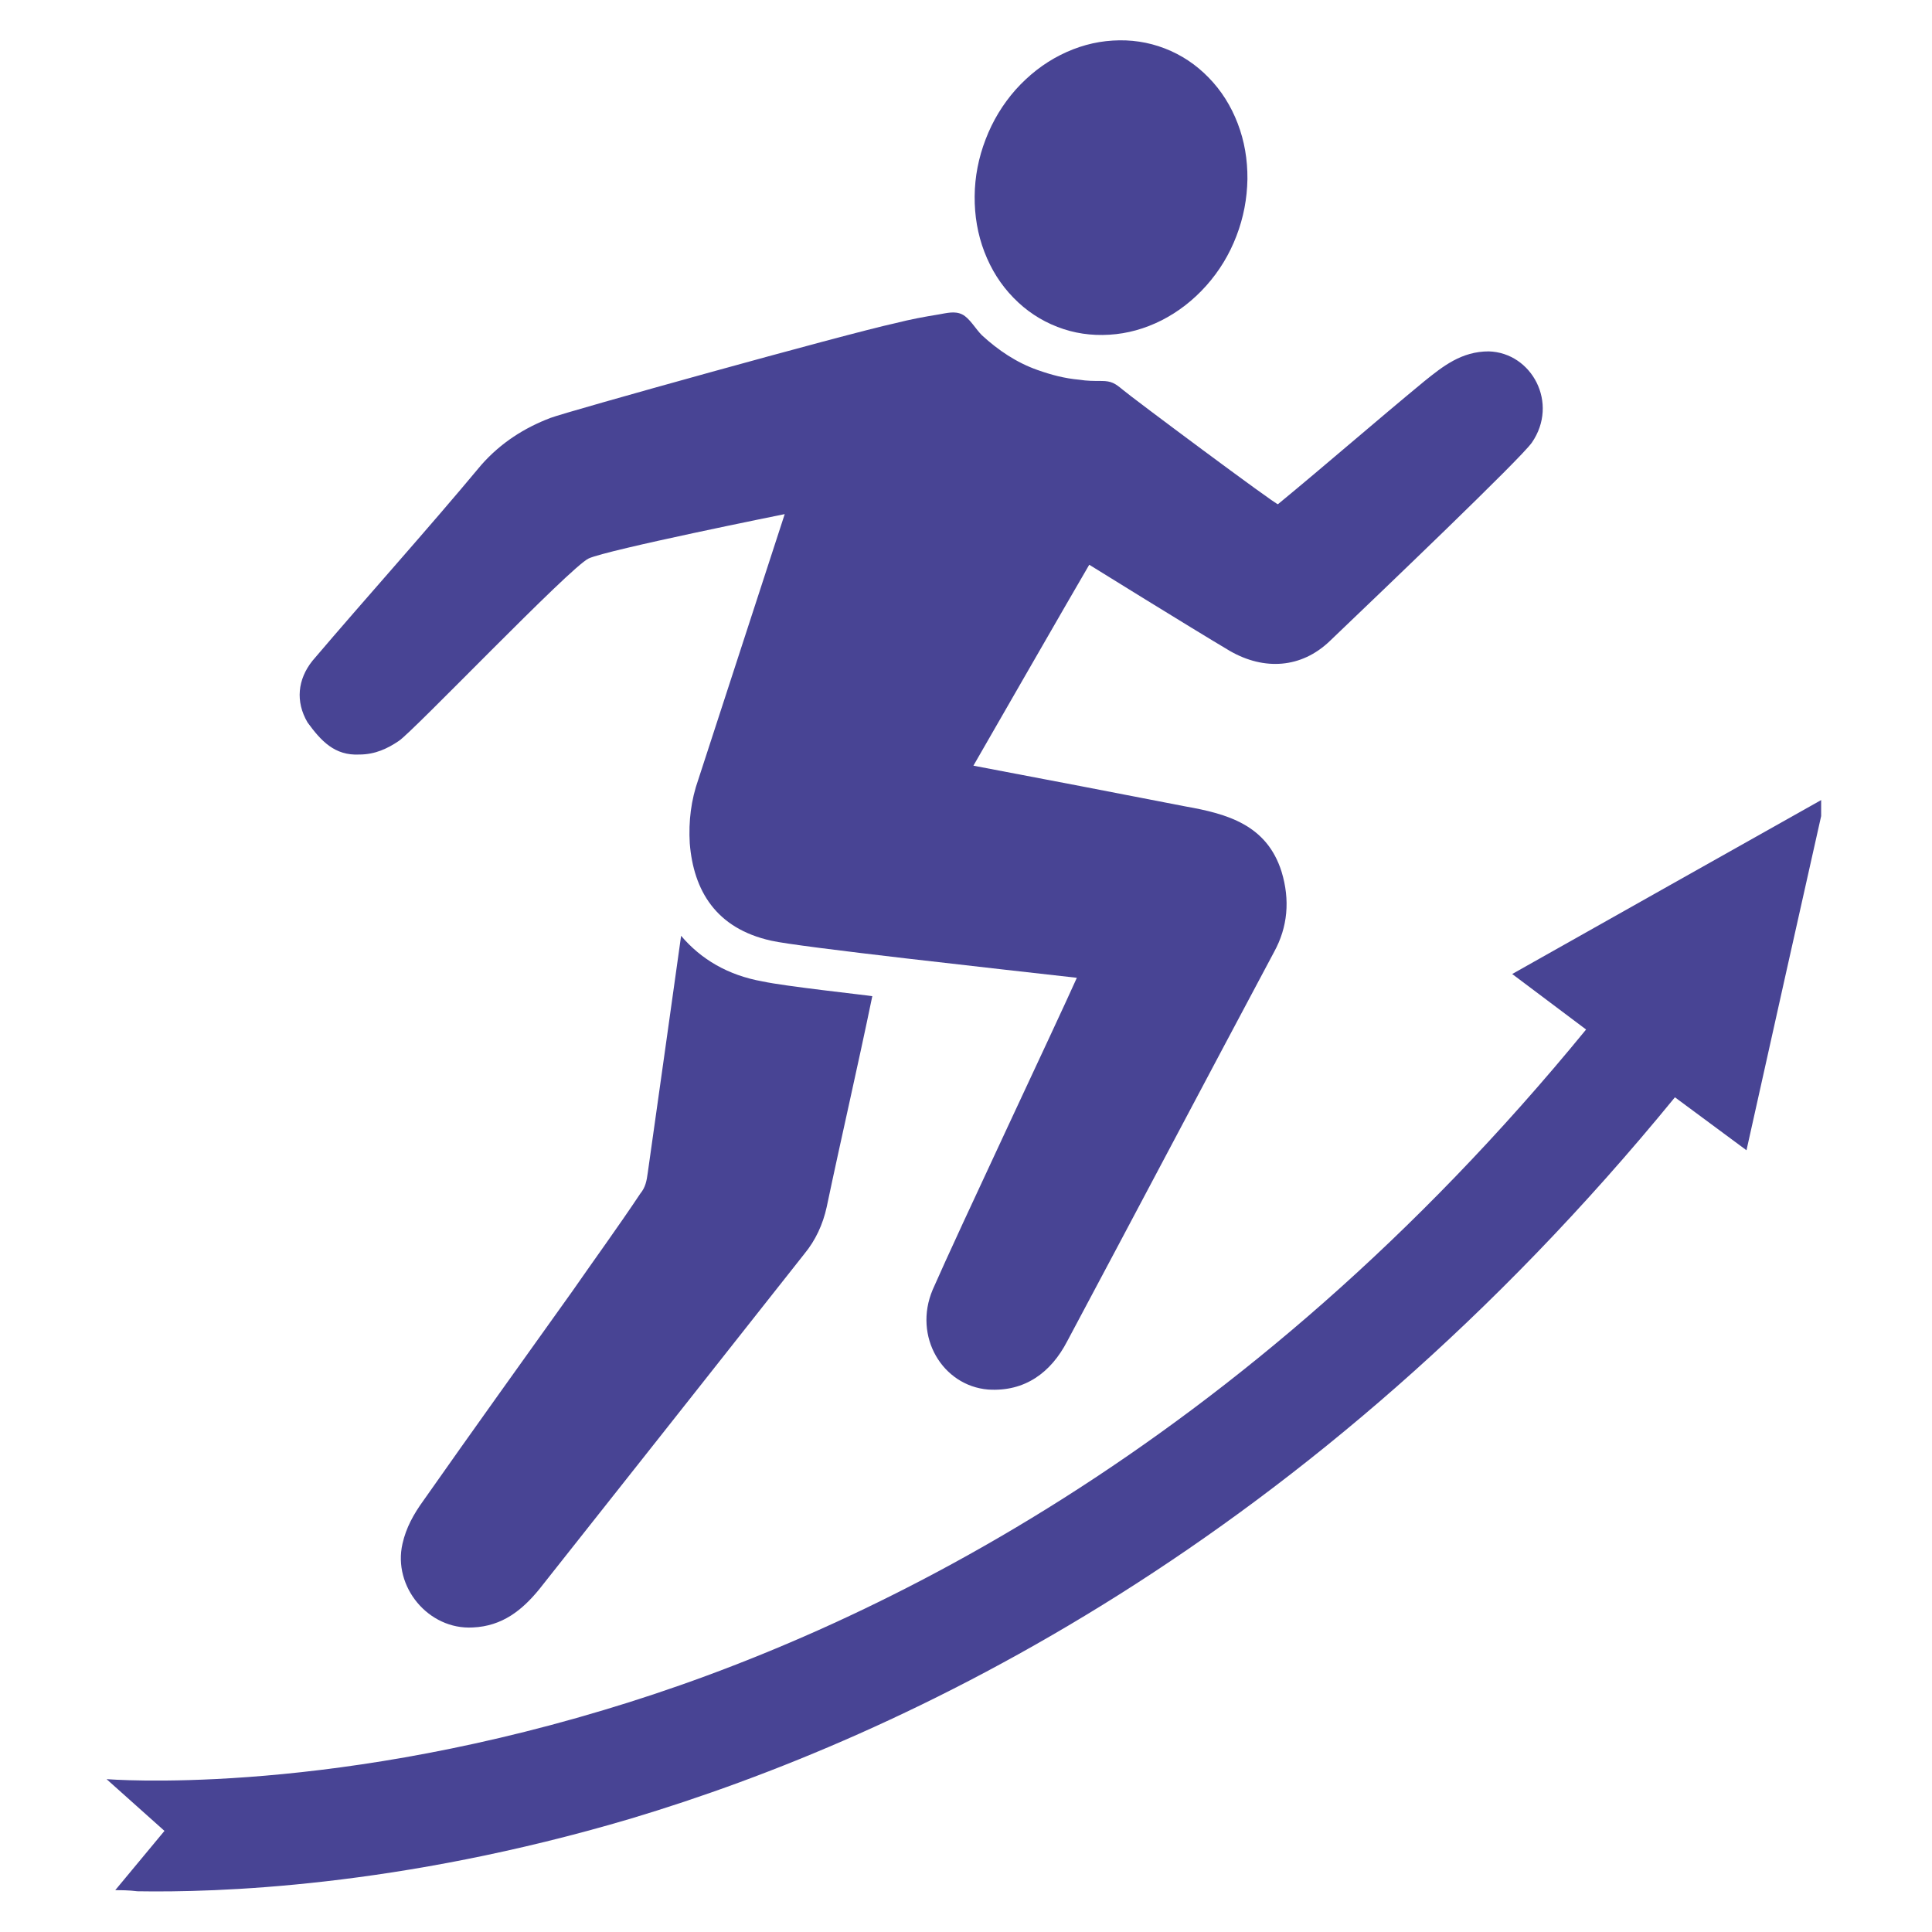 <svg xmlns="http://www.w3.org/2000/svg" xmlns:xlink="http://www.w3.org/1999/xlink" width="64" zoomAndPan="magnify" viewBox="0 0 48 48" height="64" preserveAspectRatio="xMidYMid meet" version="1.0"><defs><clipPath id="1b92e82ffc"><path d="M 2.637 19 L 45.246 19 L 45.246 47 L 2.637 47 Z M 2.637 19 " clip-rule="nonzero"/></clipPath></defs><path fill="#484494" d="M 16.922 23.25 C 16.648 25.211 16.371 27.172 16.094 29.133 C 16.066 29.344 16.035 29.5 15.91 29.652 C 15.359 30.48 14.777 31.277 14.227 32.07 C 13 33.789 11.746 35.535 10.52 37.281 C 10.277 37.617 10.09 37.953 10 38.352 C 9.754 39.422 10.645 40.496 11.746 40.434 C 12.48 40.402 12.973 40.004 13.398 39.484 C 15.605 36.699 17.781 33.941 19.984 31.152 C 20.262 30.816 20.445 30.418 20.539 29.988 C 20.906 28.242 21.305 26.527 21.672 24.75 C 21.488 24.719 19.496 24.504 18.945 24.383 C 18.086 24.23 17.414 23.832 16.922 23.25 Z M 16.922 23.25 " fill-opacity="1" fill-rule="nonzero"/><path fill="#484494" d="M 28.938 1.203 C 29.352 1.363 29.715 1.605 30.027 1.926 C 30.344 2.25 30.582 2.629 30.75 3.066 C 30.918 3.504 30.996 3.965 30.992 4.449 C 30.984 4.934 30.895 5.406 30.719 5.863 C 30.543 6.324 30.293 6.734 29.969 7.098 C 29.648 7.457 29.277 7.746 28.863 7.957 C 28.445 8.168 28.012 8.289 27.562 8.316 C 27.113 8.344 26.68 8.281 26.27 8.121 C 25.855 7.961 25.492 7.719 25.18 7.398 C 24.863 7.074 24.625 6.695 24.457 6.258 C 24.289 5.82 24.211 5.359 24.215 4.875 C 24.219 4.391 24.312 3.918 24.488 3.461 C 24.664 3 24.914 2.59 25.234 2.227 C 25.559 1.867 25.926 1.578 26.344 1.367 C 26.762 1.156 27.195 1.035 27.645 1.008 C 28.094 0.98 28.523 1.043 28.938 1.203 Z M 28.938 1.203 " fill-opacity="1" fill-rule="nonzero"/><path fill="#484494" d="M 8.926 18.746 C 9.324 18.746 9.633 18.594 9.906 18.41 C 10.246 18.195 14.164 14.09 14.625 13.875 C 15.086 13.66 19.496 12.773 19.496 12.773 L 17.352 19.359 C 17.168 19.879 17.105 20.402 17.137 20.953 C 17.23 22.117 17.781 23.066 19.16 23.371 C 19.832 23.527 24.855 24.078 26.754 24.293 C 26.234 25.457 23.816 30.57 23.172 32.043 C 22.68 33.207 23.418 34.43 24.551 34.523 C 25.469 34.582 26.113 34.094 26.512 33.328 C 28.227 30.113 29.941 26.863 31.656 23.648 C 31.992 23.035 32.055 22.363 31.84 21.656 C 31.473 20.492 30.492 20.219 29.449 20.035 C 27.707 19.695 25.961 19.359 24.184 19.023 C 24.184 19.023 26.754 14.551 27.062 14.031 C 27.062 14.031 29.574 15.59 30.555 16.172 C 31.41 16.664 32.332 16.602 33.035 15.93 C 34.383 14.641 37.781 11.395 38.059 10.996 C 38.734 10.016 38.059 8.762 36.988 8.73 C 36.312 8.73 35.852 9.098 35.395 9.465 C 34.168 10.477 32.973 11.52 31.75 12.527 C 31.719 12.559 28.102 9.863 27.891 9.68 C 27.707 9.527 27.613 9.465 27.367 9.465 C 27.184 9.465 27 9.465 26.816 9.434 C 26.449 9.402 26.113 9.312 25.773 9.191 C 25.254 9.008 24.797 8.699 24.398 8.332 C 24.242 8.18 24.09 7.902 23.906 7.812 C 23.723 7.719 23.508 7.781 23.324 7.812 C 22.957 7.871 22.621 7.934 22.254 8.027 C 20.996 8.301 14.074 10.23 13.676 10.383 C 13.031 10.629 12.449 10.996 11.961 11.547 C 10.582 13.203 9.141 14.797 7.762 16.418 C 7.395 16.879 7.336 17.43 7.641 17.949 C 7.977 18.41 8.316 18.777 8.926 18.746 Z M 8.926 18.746 " fill-opacity="1" fill-rule="nonzero"/><g clip-path="url(#1b92e82ffc)"><path fill="#484494" d="M 41.488 21.992 L 37.57 24.199 L 39.406 25.578 C 30.859 36.023 21.457 40.559 14.992 42.488 C 7.855 44.633 2.711 44.203 2.648 44.203 L 4.086 45.488 L 2.863 46.961 C 3.016 46.961 3.199 46.961 3.414 46.988 C 5.344 47.02 9.879 46.898 15.668 45.184 C 22.527 43.129 32.547 38.352 41.613 27.262 L 43.391 28.578 L 44.367 24.199 L 45.348 19.82 Z M 41.488 21.992 " fill-opacity="1" fill-rule="nonzero"/></g></svg>